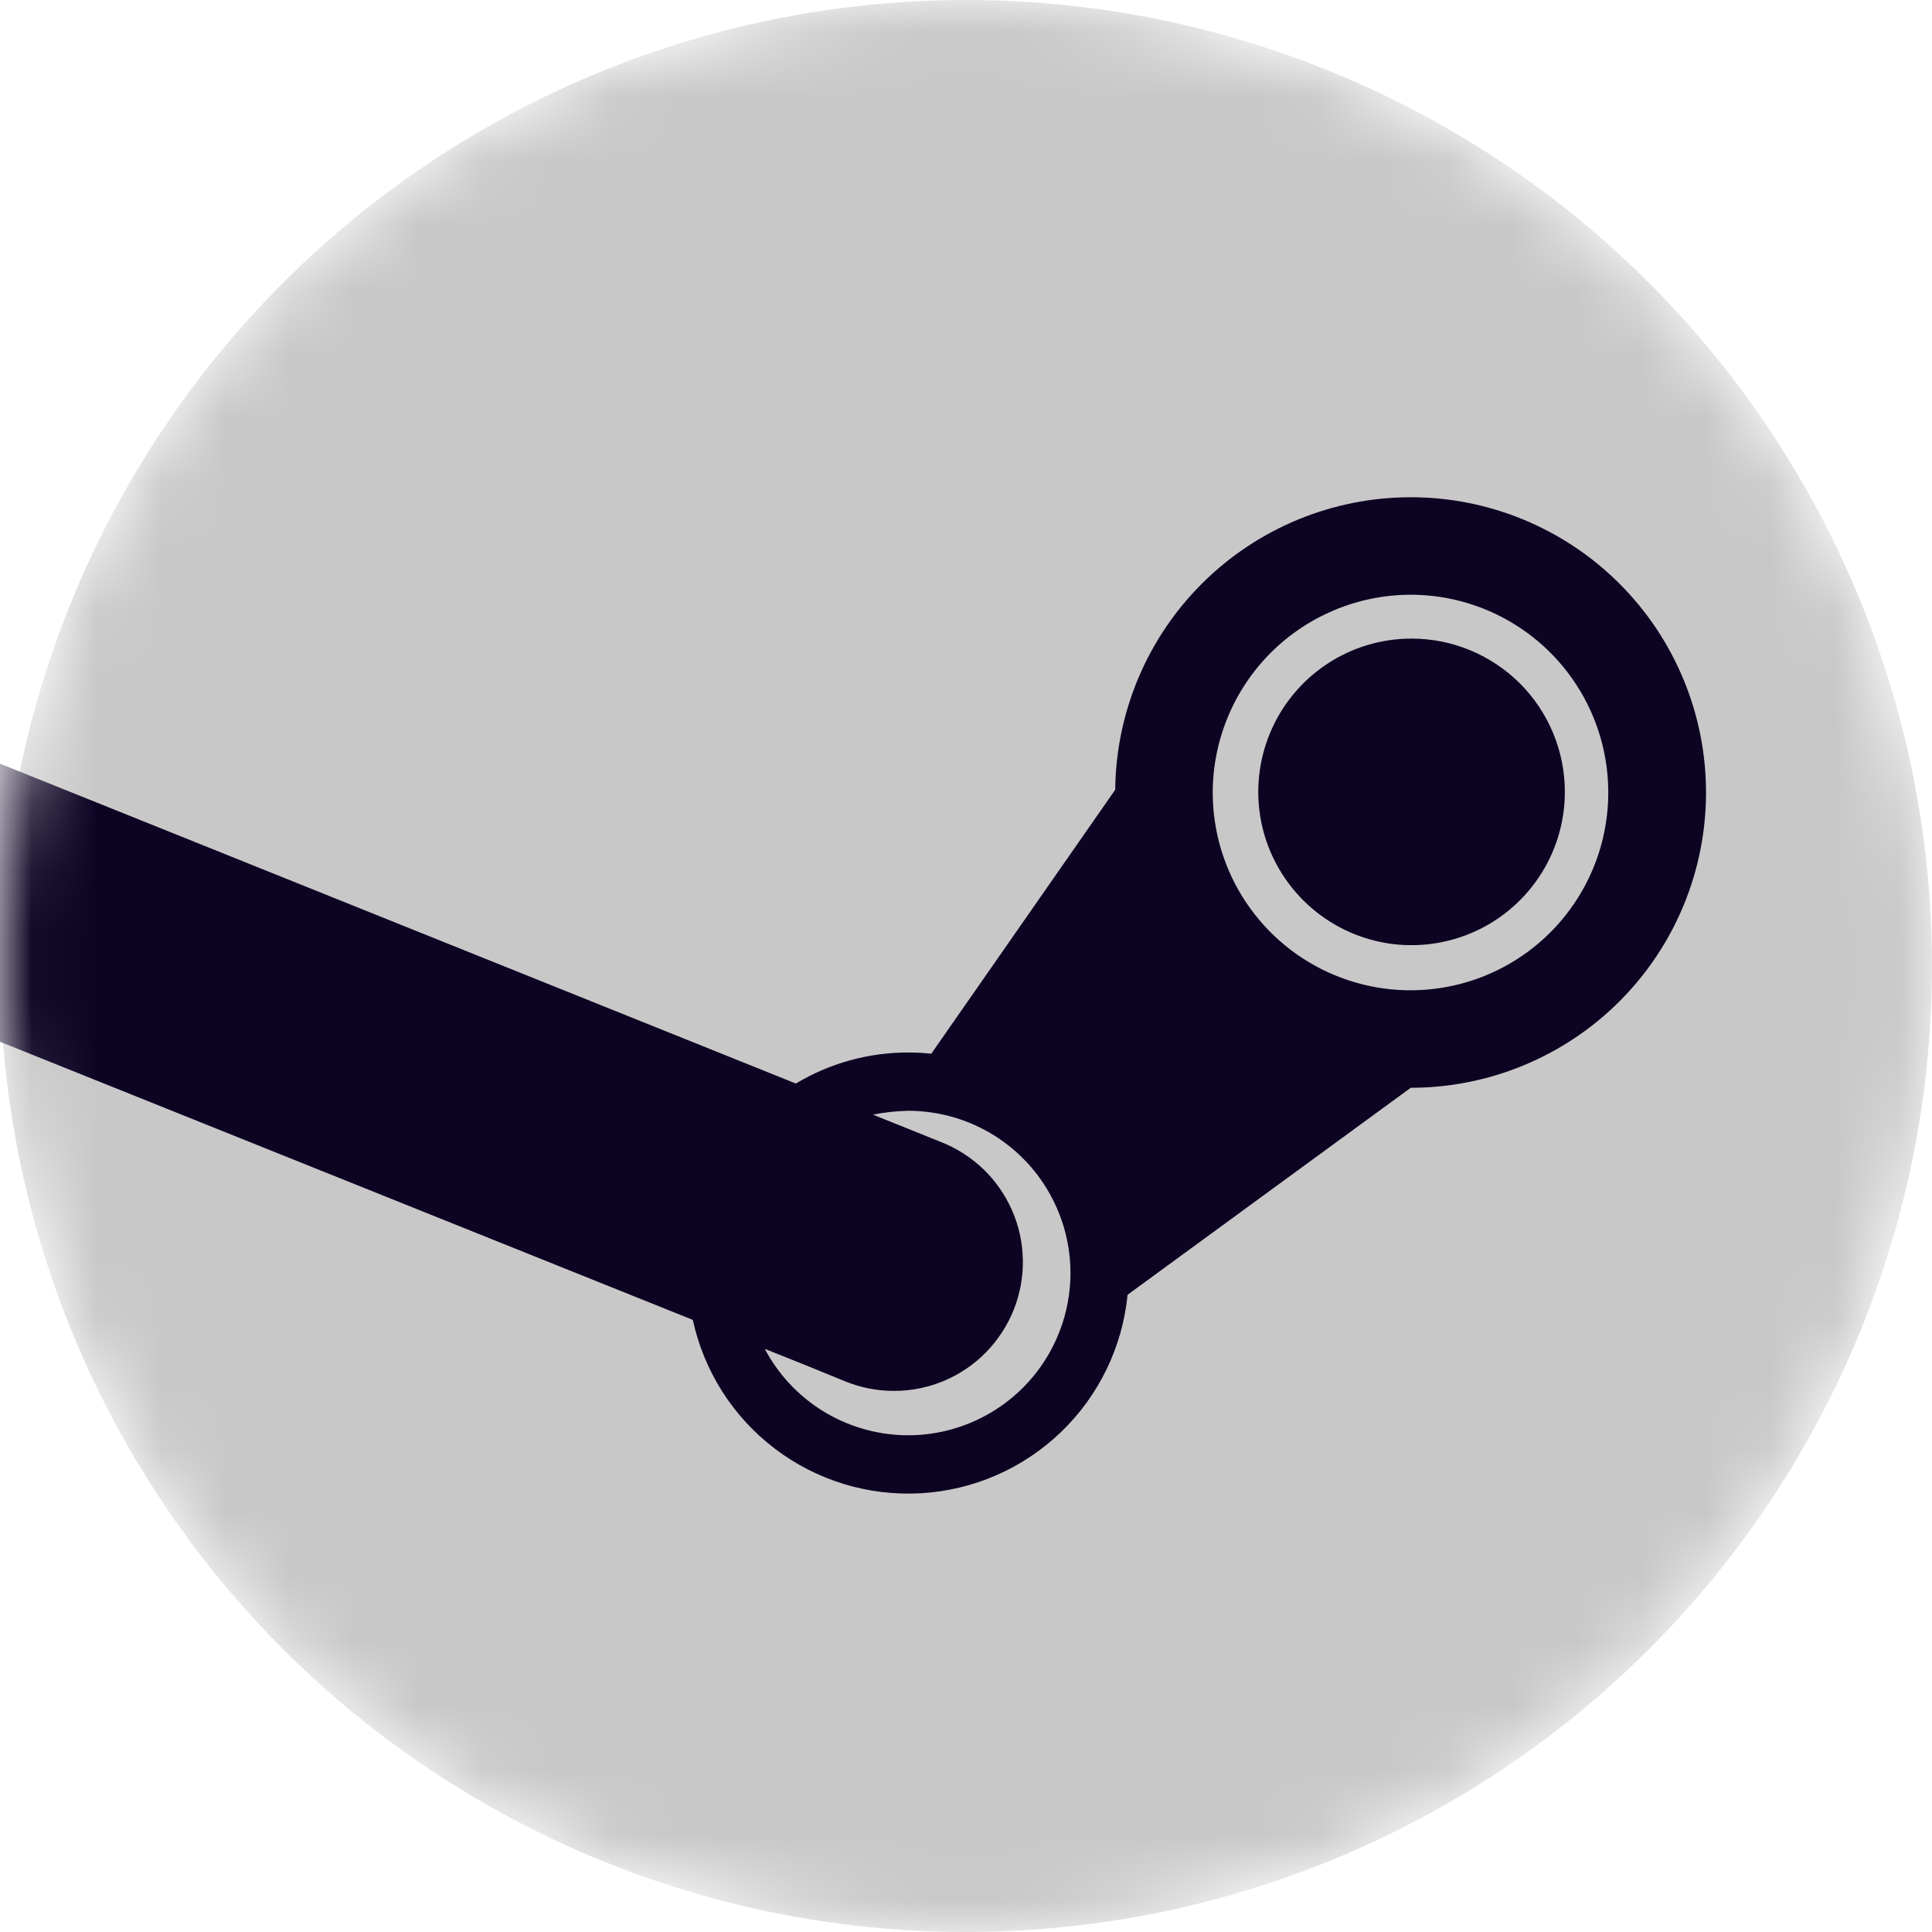 <svg width="30" height="30" viewBox="0 0 30 30" fill="none" xmlns="http://www.w3.org/2000/svg">
<mask id="mask0_22_5217" style="mask-type:alpha" maskUnits="userSpaceOnUse" x="0" y="0" width="30" height="30">
<circle cx="15" cy="15" r="15" fill="#F7F7F7"/>
</mask>
<g mask="url(#mask0_22_5217)">
<circle cx="15" cy="15" r="15" fill="#C8C8C8"/>
<path d="M24.299 12.296C24.299 12.767 24.16 13.227 23.898 13.618C23.636 14.01 23.265 14.315 22.83 14.495C22.395 14.675 21.916 14.723 21.454 14.631C20.993 14.539 20.569 14.312 20.236 13.979C19.903 13.646 19.676 13.222 19.584 12.761C19.492 12.299 19.54 11.82 19.72 11.385C19.9 10.95 20.205 10.579 20.596 10.317C20.988 10.055 21.448 9.916 21.919 9.916C22.55 9.916 23.155 10.167 23.602 10.613C24.048 11.059 24.299 11.665 24.299 12.296ZM21.906 7.721C20.697 7.721 19.537 8.198 18.677 9.049C17.818 9.899 17.329 11.054 17.317 12.263L14.461 16.362C14.342 16.349 14.223 16.343 14.104 16.343C13.489 16.342 12.885 16.509 12.358 16.825L-0.588 11.622C-0.726 10.991 -1.04 10.412 -1.494 9.952C-1.947 9.492 -2.521 9.169 -3.15 9.021C-3.779 8.874 -4.437 8.907 -5.047 9.117C-5.658 9.327 -6.197 9.706 -6.602 10.209C-7.007 10.712 -7.261 11.32 -7.336 11.961C-7.41 12.603 -7.301 13.252 -7.022 13.835C-6.743 14.418 -6.305 14.909 -5.759 15.254C-5.212 15.598 -4.58 15.78 -3.934 15.781C-3.319 15.781 -2.715 15.614 -2.188 15.298L10.758 20.495C10.931 21.292 11.382 22.002 12.032 22.495C12.681 22.989 13.486 23.234 14.3 23.187C15.115 23.14 15.885 22.804 16.474 22.238C17.062 21.673 17.429 20.917 17.509 20.105L21.906 16.891C23.122 16.891 24.288 16.408 25.148 15.548C26.008 14.688 26.491 13.522 26.491 12.306C26.491 11.09 26.008 9.924 25.148 9.064C24.288 8.204 23.122 7.721 21.906 7.721ZM21.906 9.235C22.513 9.235 23.106 9.416 23.611 9.754C24.115 10.091 24.508 10.571 24.74 11.132C24.972 11.693 25.033 12.311 24.914 12.906C24.796 13.502 24.503 14.048 24.074 14.478C23.645 14.907 23.098 15.2 22.502 15.318C21.907 15.437 21.29 15.376 20.729 15.144C20.167 14.912 19.688 14.519 19.35 14.014C19.012 13.51 18.832 12.916 18.831 12.309C18.832 11.494 19.156 10.713 19.732 10.136C20.309 9.56 21.09 9.236 21.906 9.235ZM-3.934 9.83C-3.476 9.83 -3.027 9.954 -2.635 10.189C-2.242 10.424 -1.921 10.762 -1.705 11.165L-2.955 10.663V10.67C-3.442 10.491 -3.979 10.509 -4.453 10.72C-4.927 10.93 -5.301 11.317 -5.495 11.798C-5.689 12.278 -5.688 12.816 -5.493 13.296C-5.298 13.777 -4.924 14.163 -4.449 14.372V14.379L-3.385 14.802C-3.563 14.842 -3.745 14.862 -3.927 14.861C-4.594 14.862 -5.235 14.598 -5.707 14.127C-6.179 13.656 -6.445 13.016 -6.446 12.349C-6.447 11.682 -6.183 11.041 -5.712 10.569C-5.24 10.097 -4.601 9.831 -3.934 9.83ZM14.104 17.248C14.55 17.249 14.988 17.367 15.373 17.592C15.758 17.817 16.077 18.14 16.296 18.529C16.516 18.918 16.628 19.357 16.622 19.803C16.615 20.25 16.49 20.686 16.26 21.068C16.03 21.45 15.702 21.764 15.31 21.978C14.919 22.192 14.478 22.298 14.032 22.286C13.586 22.273 13.151 22.142 12.772 21.907C12.393 21.671 12.084 21.339 11.875 20.945C12.292 21.11 12.702 21.275 13.118 21.447C13.363 21.548 13.625 21.599 13.89 21.598C14.154 21.597 14.416 21.544 14.66 21.441C14.904 21.338 15.125 21.188 15.31 20.999C15.495 20.81 15.641 20.586 15.74 20.341C15.838 20.095 15.887 19.832 15.883 19.568C15.879 19.303 15.823 19.042 15.717 18.799C15.612 18.557 15.459 18.337 15.269 18.154C15.078 17.971 14.853 17.827 14.606 17.731L13.555 17.308C13.736 17.272 13.919 17.252 14.104 17.248Z" fill="#0D0323"/>
</g>
</svg>

